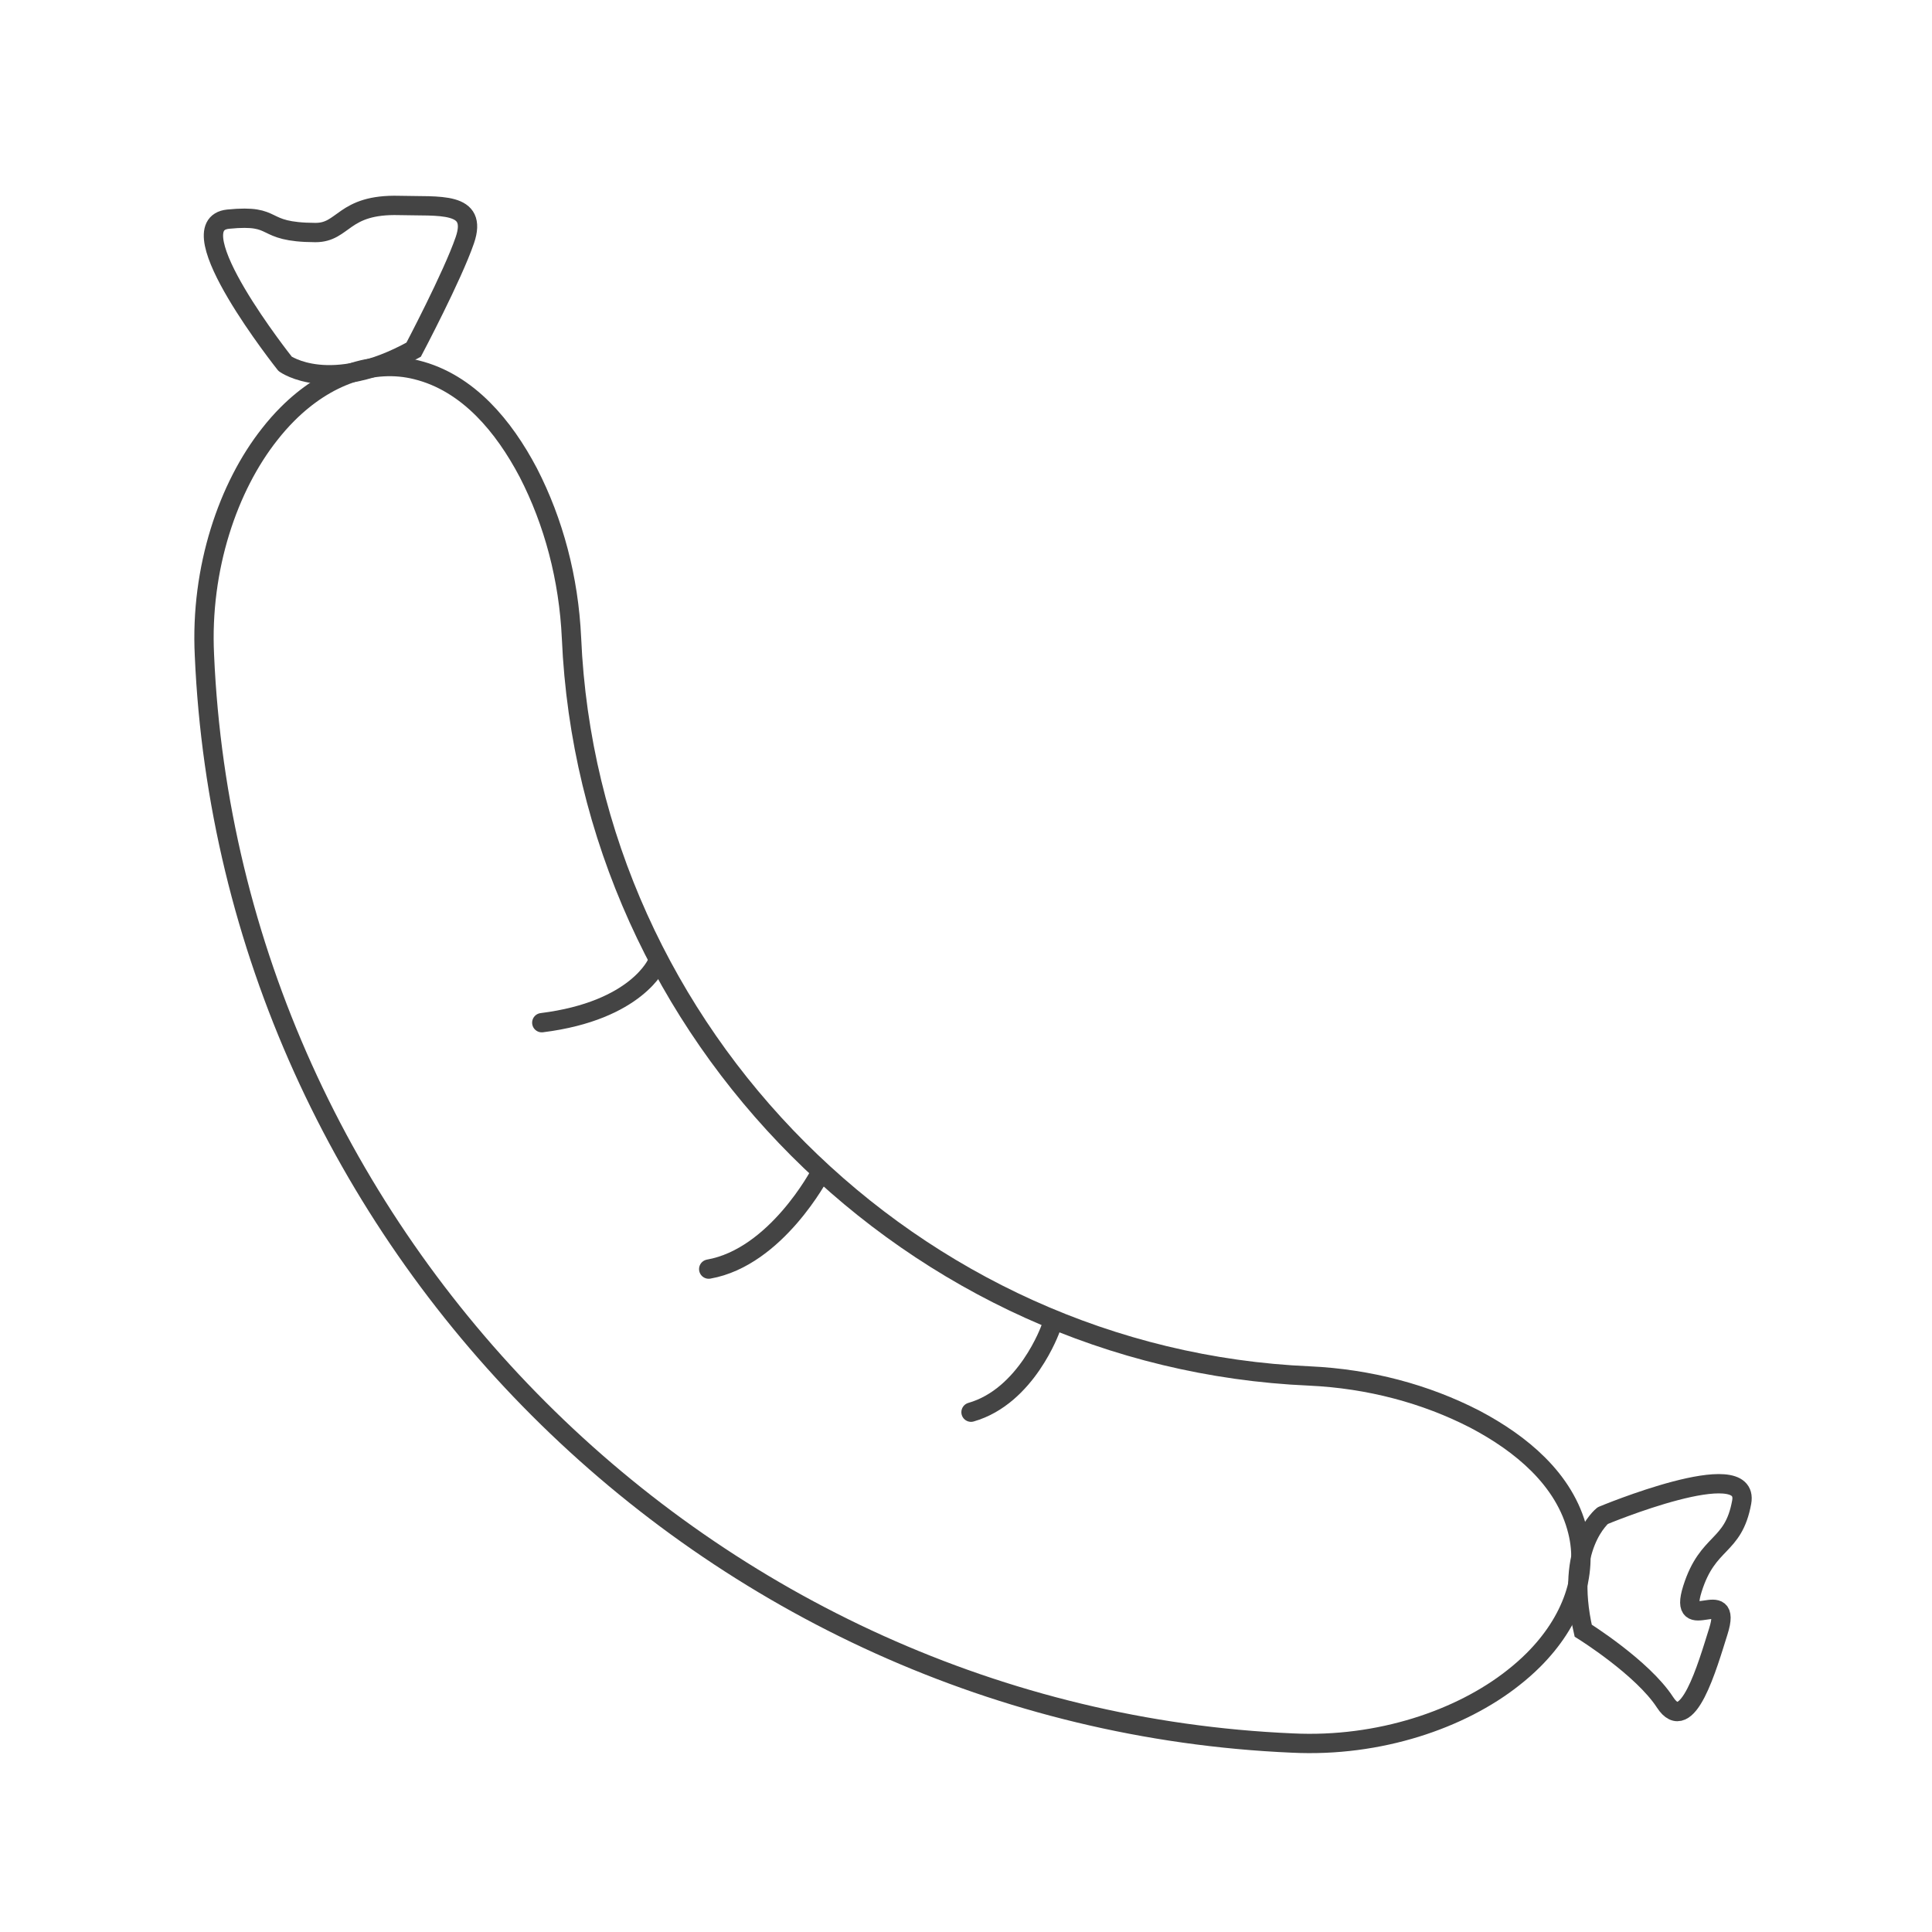 <?xml version="1.0" encoding="utf-8"?>
<!-- Generator: Adobe Illustrator 23.0.1, SVG Export Plug-In . SVG Version: 6.00 Build 0)  -->
<svg version="1.1" xmlns="http://www.w3.org/2000/svg" xmlns:xlink="http://www.w3.org/1999/xlink" x="0px" y="0px"
	 viewBox="0 0 1000 1000" enable-background="new 0 0 1000 1000" xml:space="preserve">
<g id="Ebene_1">
	<g>
		<g>
			<path fill="none" stroke="#444444" stroke-width="10" stroke-linecap="round" d="M677.794,712.202
				c30.914,1.426,60.158,9.269,85.547,22.342l0.035,0.018c12.208,6.433,23.576,14.137,32.832,23.389
				c4.859,4.859,9.133,10.148,12.607,15.904c3.474,5.754,6.145,11.978,7.784,18.657l-0.005-0.022
				c2.804,11.161,2.083,22.908-1.844,34.279c-3.926,11.379-11.028,22.404-20.995,32.373c-3.228,3.228-6.757,6.345-10.58,9.33
				l0.022-0.017c-13.525,10.693-30.783,19.657-50.326,25.703c-19.542,6.042-41.374,9.156-64.017,8.031l0.027,0.001
				c-151.275-6.561-288.767-71.714-390.059-173.009C177.527,627.892,112.375,490.4,105.813,339.125l0.001,0.027
				c-1.125-22.644,1.99-44.476,8.031-64.017c6.046-19.543,15.01-36.801,25.703-50.326l-0.017,0.022
				c2.984-3.823,6.102-7.352,9.33-10.58c9.969-9.968,20.994-17.07,32.373-20.995c11.371-3.927,23.118-4.648,34.279-1.844
				l-0.022-0.005c6.679,1.638,12.903,4.309,18.657,7.784c5.756,3.475,11.045,7.749,15.904,12.607
				c9.252,9.256,16.956,20.624,23.389,32.832l0.018,0.035c13.073,25.389,20.917,54.634,22.343,85.548l0.001,0.012
				c4.448,102.58,48.629,195.845,117.379,264.598c68.753,68.75,162.018,112.931,264.599,117.379L677.794,712.202L677.794,712.202z"
				/>
		</g>
		<path fill="none" stroke="#444444" stroke-width="10" stroke-linecap="round" d="M214.097,180.996c0,0,20.121-38.088,26.5-56.678
			c6.944-20.237-13.144-17.391-33.918-17.974c-29.378-0.824-28.444,14.086-43.474,14.019c-29.508-0.132-18.209-9.589-45.066-6.934
			c-27.925,2.761,29.437,74.889,29.437,74.889S170.709,205.044,214.097,180.996z"/>
		<path fill="none" stroke="#444444" stroke-width="10" stroke-linecap="round" d="M819.461,844.027
			c0,0,30.708,19.137,42.343,37.072c11.635,17.935,21.949-18.803,27.59-36.691c7.978-25.298-21.358,3.224-13.38-22.074
			c7.978-25.298,21.125-20.862,25.478-44.835c4.526-24.926-71.892,6.966-71.892,6.966S809.447,800.393,819.461,844.027z"/>
	</g>
	<path fill="none" stroke="#444444" stroke-width="10" stroke-linecap="round" d="M340.086,498.486c0,0-10.286,24.686-59.657,30.857
		"/>
	<path fill="none" stroke="#444444" stroke-width="10" stroke-linecap="round" d="M424.429,607.514c0,0-22.629,43.2-57.6,49.371"/>
	<path fill="none" stroke="#444444" stroke-width="10" stroke-linecap="round" d="M543.743,687.743c0,0-12.343,34.971-41.143,43.2"
		/>
</g>
<g id="Ebene_2">
</g>
<g id="Content">
</g>
</svg>
